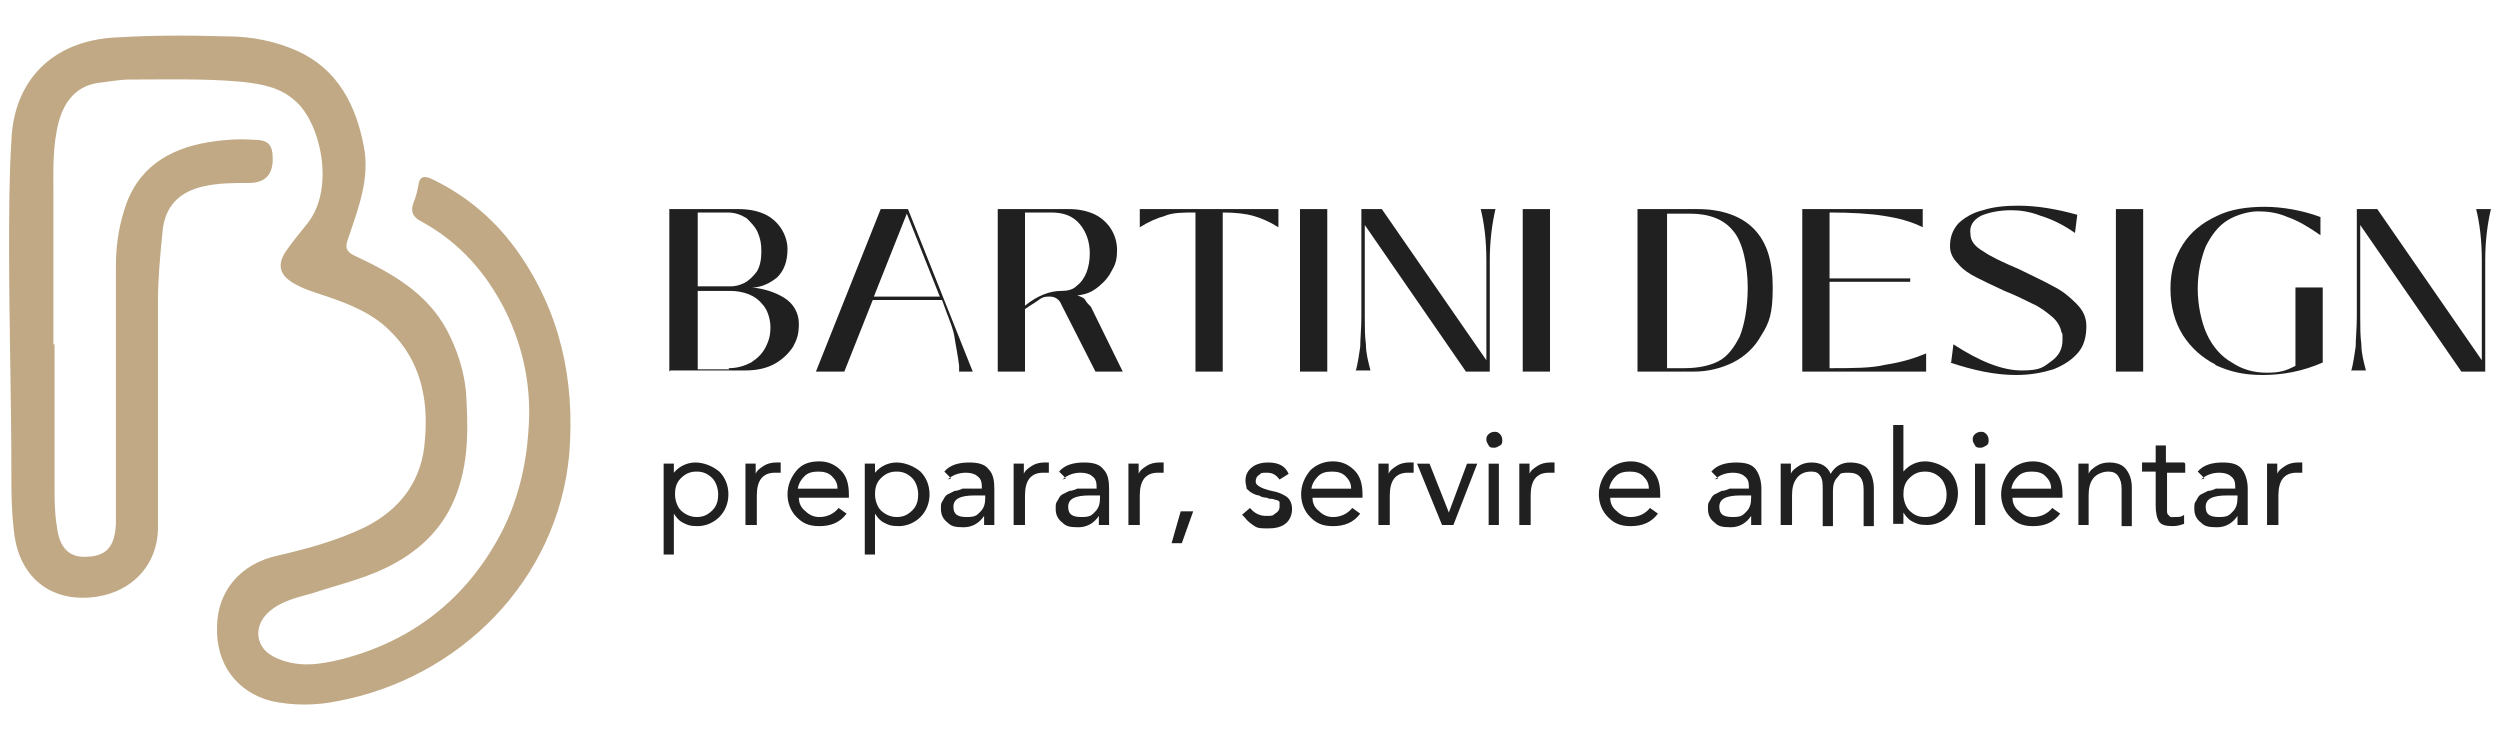 <svg width="220" height="65" viewBox="0 0 220 65" fill="none" xmlns="http://www.w3.org/2000/svg">
<path d="M4.801 30.3C4.801 34.5 4.801 38.7 4.801 42.901C4.801 44.001 4.801 45.1 5.001 46.3C5.201 48.1 6.001 49.001 7.401 49.001C9.301 49.001 10.101 48.2 10.201 46.1C10.201 38.5 10.201 30.9 10.201 23.4C10.201 21.8 10.401 20.201 10.901 18.601C12.001 14.8 14.801 13.101 18.401 12.501C19.701 12.3 21.001 12.2 22.301 12.3C23.601 12.3 24.001 12.7 24.001 14.001C24.001 15.4 23.301 16.101 21.901 16.101C20.501 16.101 19.201 16.101 17.901 16.401C15.701 16.901 14.501 18.2 14.301 20.4C14.101 22.4 13.901 24.5 13.901 26.5C13.901 33.1 13.901 39.8 13.901 46.401C13.901 50.001 11.201 52.5 7.501 52.6C3.901 52.7 1.501 50.3 1.201 46.501C1.001 44.8 1.001 43.2 1.001 41.6C1.001 35.1 0.801 28.5 0.801 22C0.801 18.8 0.801 15.601 1.001 12.4C1.201 7 4.701 3.6 10.101 3.3C13.401 3.1 16.601 3.1 19.901 3.2C22.101 3.2 24.201 3.6 26.201 4.5C29.701 6.1 31.301 9.2 32.001 12.8C32.601 15.7 31.501 18.401 30.601 21.101C30.301 21.901 30.601 22.201 31.201 22.5C34.401 24 37.501 25.701 39.301 29C40.201 30.701 40.801 32.501 41.001 34.401C41.201 37.6 41.301 40.8 40.001 43.901C38.801 46.8 36.601 48.7 33.901 50.001C31.801 51.001 29.601 51.501 27.501 52.2C26.101 52.6 24.601 52.901 23.501 54.001C22.301 55.2 22.501 57 24.101 57.8C26.101 58.8 28.101 58.501 30.101 58.001C36.301 56.401 41.001 52.7 44.001 47.1C45.501 44.3 46.301 41.1 46.501 37.901C46.801 34.2 46.101 30.7 44.501 27.4C42.801 24 40.401 21.3 37.101 19.5C36.301 19.101 36.101 18.601 36.401 17.8C36.601 17.3 36.701 16.901 36.801 16.401C36.901 15.501 37.301 15.4 38.101 15.8C41.201 17.3 43.701 19.5 45.601 22.201C49.301 27.5 50.601 33.401 50.101 39.901C49.101 51.1 40.401 59.7 29.701 61.7C27.801 62.1 25.801 62.1 23.901 61.7C20.801 60.901 19.001 58.401 19.101 55.2C19.101 52.001 21.201 49.6 24.401 48.901C27.001 48.3 29.601 47.6 32.101 46.401C35.301 44.8 37.201 42.2 37.401 38.6C37.701 35.1 37.001 31.701 34.301 29.101C32.701 27.5 30.601 26.701 28.501 26C27.601 25.701 26.601 25.4 25.801 24.9C24.601 24.2 24.401 23.3 25.101 22.201C25.701 21.3 26.401 20.5 27.101 19.601C29.501 16.5 28.201 10.8 26.001 8.9C24.701 7.7 23.101 7.4 21.301 7.2C18.001 6.9 14.701 7 11.401 7C10.501 7 9.501 7.2 8.601 7.3C6.701 7.6 5.701 8.9 5.201 10.601C4.601 12.8 4.701 15.001 4.701 17.201C4.701 21.601 4.701 25.9 4.701 30.3H4.801Z" fill="#C0A984"/>
<path d="M58.9 32.7V18.4H65C66 18.4 66.8 18.6 67.4 18.9C68 19.2 68.5 19.7 68.8 20.2C69.1 20.7 69.3 21.3 69.3 21.9C69.3 23 69 23.8 68.4 24.4C67.8 24.9 67 25.3 66.2 25.3C67.2 25.4 68.2 25.7 69 26.2C69.8 26.7 70.3 27.5 70.3 28.5C70.3 29.5 70.1 29.9 69.8 30.5C69.4 31.1 68.9 31.6 68.2 32C67.5 32.4 66.6 32.6 65.6 32.6H59L58.9 32.7ZM64.3 25.2C64.7 25.2 65.1 25.1 65.5 24.9C65.9 24.7 66.3 24.3 66.6 23.9C66.9 23.4 67 22.8 67 22.1C67 21.4 66.9 21 66.7 20.5C66.5 20 66.1 19.6 65.7 19.2C65.2 18.9 64.7 18.7 64 18.7H61.4V25.2H64.3ZM64.1 32.4C64.9 32.4 65.5 32.2 66.1 31.9C66.7 31.5 67.1 31.1 67.4 30.5C67.7 29.9 67.8 29.4 67.8 28.8C67.8 28.2 67.6 27.4 67.2 26.9C66.8 26.4 66.4 26.1 65.9 25.9C65.4 25.7 64.8 25.6 64.3 25.6H61.4V32.5H64.2L64.1 32.4Z" fill="#202020"/>
<path d="M71.801 32.7L77.501 18.4H79.901L85.601 32.7H84.401C84.401 32.5 84.401 32.3 84.401 32.2C84.301 31.3 84.101 30.4 84.001 29.7C83.901 29 83.601 28.3 83.301 27.5L82.901 26.4H76.801L74.301 32.7H71.901H71.801ZM79.801 18.8L76.901 26.1H82.701L79.801 18.8Z" fill="#202020"/>
<path d="M98.801 32.7H96.401L93.401 26.8C93.201 26.3 92.801 26.1 92.401 26.1C92.001 26.1 91.801 26.1 91.401 26.4C91.001 26.7 90.601 26.9 90.201 27.2V32.7H87.801V18.4H94.101C95.001 18.4 95.801 18.6 96.401 18.9C97.001 19.2 97.501 19.7 97.801 20.2C98.101 20.7 98.301 21.3 98.301 22C98.301 22.7 98.201 23.2 97.901 23.7C97.601 24.3 97.301 24.7 96.701 25.2C96.101 25.7 95.601 25.9 94.801 26C95.101 26.1 95.401 26.2 95.501 26.4C95.601 26.6 95.801 26.8 96.001 27L98.801 32.7ZM94.701 25.2C95.101 24.9 95.401 24.5 95.601 24C95.801 23.5 95.901 22.9 95.901 22.3C95.901 21.3 95.601 20.4 95.001 19.7C94.401 19 93.601 18.7 92.501 18.7H90.201V26.9C91.301 26 92.401 25.6 93.401 25.6C93.901 25.6 94.401 25.5 94.701 25.2Z" fill="#202020"/>
<path d="M105.201 18.7C104.101 18.7 103.201 18.7 102.501 19C101.801 19.2 101.101 19.5 100.301 20V18.4H112.501V20C111.701 19.5 111.001 19.2 110.301 19C109.601 18.8 108.701 18.7 107.601 18.7V32.7H105.201V18.7Z" fill="#202020"/>
<path d="M116.8 32.7H114.4V18.4H116.8V32.7Z" fill="#202020"/>
<path d="M119.301 32.7C119.501 31.9 119.601 31.2 119.701 30.5C119.701 29.8 119.801 28.9 119.801 27.9V18.4H121.601L130.801 31.7V22.9C130.801 21.1 130.601 19.6 130.301 18.4H131.601C131.301 19.7 131.101 21.2 131.101 22.9V32.7H129.001L120.101 19.8V27.8C120.101 28.7 120.101 29.6 120.201 30.3C120.201 31.1 120.401 31.8 120.601 32.6H119.301V32.7Z" fill="#202020"/>
<path d="M136.4 32.7H134V18.4H136.4V32.7Z" fill="#202020"/>
<path d="M144.1 32.7V18.4H149.4C151.5 18.4 153.2 19 154.3 20.1C155.5 21.3 156 23 156 25.3C156 27.6 155.7 28.4 155 29.5C154.4 30.6 153.5 31.4 152.5 31.9C151.5 32.4 150.3 32.7 149.1 32.7H144H144.1ZM148.2 32.4C149.4 32.4 150.4 32.2 151.2 31.8C152 31.4 152.6 30.6 153.1 29.6C153.5 28.6 153.8 27.1 153.8 25.3C153.8 23.5 153.4 21.3 152.5 20.3C151.7 19.3 150.4 18.8 148.7 18.8H146.7V32.4H148.3H148.2Z" fill="#202020"/>
<path d="M161 32.4C163 32.4 164.7 32.4 165.9 32.1C167.2 31.9 168.3 31.6 169.5 31.1V32.7H158.6V18.4H169.2V20C168.2 19.5 167.1 19.2 165.8 19C164.6 18.8 162.9 18.7 161 18.7V24.5H168.1V24.8H161V32.4Z" fill="#202020"/>
<path d="M171.7 31.9L171.9 30.3C174.2 31.8 176.2 32.6 177.9 32.6C179.6 32.6 179.8 32.3 180.5 31.8C181.2 31.3 181.5 30.7 181.5 29.9C181.5 29.1 181.5 29.5 181.4 29.2C181.3 28.7 181 28.2 180.5 27.8C180 27.4 179.5 27 178.8 26.7C178.2 26.4 177.4 26 176.4 25.6C175.3 25.1 174.5 24.7 173.9 24.4C173.3 24.1 172.7 23.7 172.3 23.2C171.9 22.8 171.6 22.3 171.6 21.7C171.6 20.9 171.8 20.3 172.3 19.7C172.8 19.2 173.6 18.7 174.5 18.5C175.4 18.2 176.5 18.1 177.6 18.1C179.3 18.1 181 18.4 182.8 18.9L182.6 20.5C181.6 19.8 180.6 19.3 179.6 19C178.6 18.6 177.7 18.5 177 18.5C175.9 18.5 175 18.7 174.3 19C173.6 19.4 173.3 19.9 173.4 20.6C173.4 21.2 173.8 21.7 174.5 22.1C175.2 22.6 176.3 23.1 177.7 23.7C178.9 24.3 180 24.8 180.7 25.2C181.5 25.6 182.1 26.1 182.7 26.7C183.3 27.3 183.6 27.9 183.6 28.7C183.6 29.6 183.4 30.4 182.9 31C182.4 31.6 181.7 32.1 180.7 32.5C179.7 32.8 178.7 33 177.4 33C175.6 33 173.7 32.6 171.6 31.9H171.7Z" fill="#202020"/>
<path d="M188.599 32.7H186.199V18.4H188.599V32.7Z" fill="#202020"/>
<path d="M195 32.099C193.8 31.499 192.8 30.599 192.1 29.499C191.4 28.399 191 26.999 191 25.399C191 23.799 191.4 22.599 192.1 21.499C192.8 20.399 193.8 19.599 195.1 18.999C196.3 18.399 197.8 18.199 199.3 18.199C200.8 18.199 202.6 18.499 204.2 19.099V20.699C203.2 19.999 202.2 19.399 201.3 19.099C200.4 18.699 199.5 18.599 198.7 18.599C197.9 18.599 196.8 18.899 196 19.399C195.2 19.899 194.6 20.699 194.1 21.699C193.7 22.699 193.4 23.999 193.4 25.399C193.4 26.799 193.7 28.299 194.2 29.399C194.7 30.499 195.5 31.399 196.4 31.899C197.3 32.499 198.3 32.799 199.5 32.799C200.7 32.799 201.2 32.599 202 32.199V25.299H204.4V31.899C202.6 32.699 200.8 32.999 199.1 32.999C197.4 32.999 196.2 32.699 194.9 32.099H195Z" fill="#202020"/>
<path d="M206.9 32.7C207.1 31.9 207.2 31.2 207.3 30.5C207.3 29.8 207.4 28.9 207.4 27.9V18.4H209.2L218.4 31.7V22.9C218.4 21.1 218.2 19.6 217.9 18.4H219.2C218.9 19.7 218.7 21.2 218.7 22.9V32.7H216.6L207.7 19.8V27.8C207.7 28.7 207.7 29.6 207.8 30.3C207.8 31.1 208 31.8 208.2 32.6H206.9V32.7Z" fill="#202020"/>
<path d="M58.4 48.899V40.799H59.3V41.599C59.8 40.999 60.5 40.699 61.2 40.699C61.9 40.699 62.7 40.999 63.3 41.499C63.8 41.999 64.1 42.699 64.1 43.499C64.1 44.299 63.8 44.999 63.3 45.499C62.8 45.999 62.1 46.299 61.4 46.299C60.7 46.299 60.5 46.199 60.1 45.999C59.7 45.799 59.5 45.499 59.3 45.199V48.799H58.4V48.899ZM59.9 42.099C59.5 42.499 59.4 42.999 59.4 43.499C59.4 43.999 59.6 44.599 59.9 44.899C60.2 45.199 60.7 45.499 61.3 45.499C61.9 45.499 62.3 45.299 62.7 44.899C63.1 44.499 63.2 43.999 63.2 43.499C63.2 42.999 63 42.399 62.7 42.099C62.3 41.699 61.9 41.499 61.3 41.499C60.7 41.499 60.3 41.699 59.9 42.099Z" fill="#202020"/>
<path d="M65.6 46.199V42.099C65.6 41.899 65.6 41.699 65.6 41.399C65.6 41.099 65.6 40.899 65.6 40.799H66.5C66.5 40.799 66.5 40.999 66.5 41.199C66.5 41.399 66.5 41.599 66.5 41.699C66.6 41.399 66.9 41.199 67.2 40.999C67.5 40.799 67.9 40.699 68.3 40.699C68.7 40.699 68.6 40.699 68.7 40.699V41.599C68.5 41.599 68.3 41.599 68.2 41.599C67.1 41.599 66.6 42.299 66.6 43.599V46.199H65.7H65.6Z" fill="#202020"/>
<path d="M73.801 44.7L74.501 45.2C73.901 46 73.101 46.3 72.101 46.3C71.101 46.3 70.601 46 70.101 45.5C69.601 45 69.301 44.3 69.301 43.5C69.301 42.7 69.601 42 70.101 41.4C70.601 40.8 71.301 40.6 72.101 40.6C72.901 40.6 73.501 40.9 74.001 41.4C74.501 41.9 74.701 42.6 74.701 43.5V43.8H70.301C70.301 44.3 70.501 44.7 70.901 45C71.201 45.3 71.601 45.5 72.101 45.5C72.801 45.5 73.401 45.2 73.801 44.7ZM70.301 43H73.701C73.701 42.5 73.501 42.2 73.201 41.9C72.901 41.6 72.501 41.5 72.001 41.5C71.501 41.5 71.101 41.6 70.801 41.9C70.501 42.2 70.301 42.5 70.201 43H70.301Z" fill="#202020"/>
<path d="M76.1 48.899V40.799H77V41.599C77.5 40.999 78.2 40.699 78.9 40.699C79.6 40.699 80.4 40.999 81 41.499C81.5 41.999 81.8 42.699 81.8 43.499C81.8 44.299 81.5 44.999 81 45.499C80.5 45.999 79.8 46.299 79.1 46.299C78.4 46.299 78.2 46.199 77.8 45.999C77.4 45.799 77.2 45.499 77 45.199V48.799H76.1V48.899ZM77.5 42.099C77.1 42.499 77 42.999 77 43.499C77 43.999 77.2 44.599 77.5 44.899C77.8 45.199 78.3 45.499 78.9 45.499C79.5 45.499 79.9 45.299 80.3 44.899C80.7 44.499 80.8 43.999 80.8 43.499C80.8 42.999 80.6 42.399 80.3 42.099C79.9 41.699 79.5 41.499 78.9 41.499C78.3 41.499 77.9 41.699 77.5 42.099Z" fill="#202020"/>
<path d="M83.701 42.099L83.101 41.499C83.601 40.899 84.401 40.699 85.301 40.699C86.201 40.699 86.701 40.899 87.001 41.299C87.401 41.699 87.501 42.299 87.501 42.999V45.299C87.501 45.599 87.501 45.899 87.501 46.199H86.601C86.601 45.999 86.601 45.799 86.601 45.399C86.201 45.999 85.601 46.399 84.801 46.399C84.001 46.399 83.701 46.299 83.401 45.999C83.001 45.699 82.801 45.299 82.801 44.799C82.801 44.299 82.801 44.299 83.001 43.999C83.101 43.799 83.201 43.599 83.401 43.499C83.601 43.399 83.801 43.299 84.001 43.199C84.201 43.199 84.501 43.099 84.701 42.999C85.001 42.999 85.201 42.999 85.401 42.999C85.601 42.999 85.901 42.999 86.101 42.999H86.401V42.799C86.401 42.399 86.301 42.099 86.001 41.899C85.801 41.699 85.401 41.599 85.001 41.599C84.401 41.599 83.801 41.799 83.401 42.199L83.701 42.099ZM86.701 43.599H85.801C84.501 43.599 83.901 43.899 83.901 44.599C83.901 45.299 84.301 45.499 85.101 45.499C85.901 45.499 86.001 45.299 86.301 44.999C86.601 44.699 86.701 44.299 86.701 43.799V43.499V43.599Z" fill="#202020"/>
<path d="M89.199 46.199V42.099C89.199 41.899 89.199 41.699 89.199 41.399C89.199 41.099 89.199 40.899 89.199 40.799H90.099C90.099 40.799 90.099 40.999 90.099 41.199C90.099 41.399 90.099 41.599 90.099 41.699C90.199 41.399 90.499 41.199 90.799 40.999C91.099 40.799 91.499 40.699 91.899 40.699C92.299 40.699 92.199 40.699 92.299 40.699V41.599C92.099 41.599 91.899 41.599 91.799 41.599C90.699 41.599 90.199 42.299 90.199 43.599V46.199H89.299H89.199Z" fill="#202020"/>
<path d="M93.8 42.099L93.2 41.499C93.7 40.899 94.5 40.699 95.4 40.699C96.3 40.699 96.8 40.899 97.1 41.299C97.5 41.699 97.6 42.299 97.6 42.999V45.299C97.6 45.599 97.6 45.899 97.6 46.199H96.7C96.7 45.999 96.7 45.799 96.7 45.399C96.3 45.999 95.7 46.399 94.9 46.399C94.1 46.399 93.8 46.299 93.5 45.999C93.1 45.699 92.9 45.299 92.9 44.799C92.9 44.299 92.9 44.299 93.1 43.999C93.2 43.799 93.3 43.599 93.5 43.499C93.7 43.399 93.9 43.299 94.1 43.199C94.3 43.199 94.6 43.099 94.8 42.999C95.1 42.999 95.3 42.999 95.5 42.999C95.7 42.999 96 42.999 96.2 42.999H96.5V42.799C96.5 42.399 96.4 42.099 96.1 41.899C95.9 41.699 95.5 41.599 95.1 41.599C94.5 41.599 93.9 41.799 93.5 42.199L93.8 42.099ZM96.8 43.599H95.9C94.6 43.599 94 43.899 94 44.599C94 45.299 94.4 45.499 95.2 45.499C96 45.499 96.1 45.299 96.4 44.999C96.7 44.699 96.8 44.299 96.8 43.799V43.499V43.599Z" fill="#202020"/>
<path d="M99.301 46.199V42.099C99.301 41.899 99.301 41.699 99.301 41.399C99.301 41.099 99.301 40.899 99.301 40.799H100.201C100.201 40.799 100.201 40.999 100.201 41.199C100.201 41.399 100.201 41.599 100.201 41.699C100.301 41.399 100.601 41.199 100.901 40.999C101.201 40.799 101.601 40.699 102.001 40.699C102.401 40.699 102.301 40.699 102.401 40.699V41.599C102.201 41.599 102.001 41.599 101.901 41.599C100.801 41.599 100.301 42.299 100.301 43.599V46.199H99.401H99.301Z" fill="#202020"/>
<path d="M105 45L104 47.8H103.1L103.9 45H105Z" fill="#202020"/>
<path d="M109.301 45.299L110.001 44.699C110.401 45.199 110.901 45.399 111.401 45.399C111.901 45.399 112.001 45.399 112.201 45.199C112.401 45.099 112.601 44.899 112.601 44.599C112.601 44.299 112.601 44.299 112.601 44.199C112.601 44.099 112.401 43.999 112.301 43.999C112.201 43.999 112.101 43.899 111.901 43.899C111.801 43.899 111.601 43.899 111.501 43.799C111.201 43.799 110.901 43.699 110.801 43.599C110.601 43.599 110.401 43.499 110.201 43.399C110.001 43.299 109.801 43.099 109.701 42.999C109.701 42.799 109.601 42.599 109.601 42.299C109.601 41.799 109.801 41.399 110.201 41.099C110.601 40.799 111.101 40.699 111.601 40.699C112.501 40.699 113.101 40.999 113.401 41.699L112.601 42.199C112.301 41.799 112.001 41.599 111.501 41.599C111.001 41.599 111.001 41.599 110.801 41.799C110.601 41.899 110.501 42.099 110.501 42.399C110.501 42.699 111.001 42.999 111.901 43.199C112.501 43.299 112.901 43.499 113.201 43.699C113.501 43.899 113.701 44.299 113.701 44.799C113.701 45.299 113.501 45.799 113.101 46.099C112.701 46.399 112.201 46.499 111.601 46.499C111.001 46.499 110.701 46.499 110.401 46.299C110.101 46.099 109.801 45.899 109.501 45.499L109.301 45.299Z" fill="#202020"/>
<path d="M119 44.7L119.7 45.2C119.1 46 118.3 46.3 117.3 46.3C116.3 46.3 115.8 46 115.3 45.5C114.8 45 114.5 44.3 114.5 43.5C114.5 42.7 114.8 42 115.3 41.4C115.8 40.9 116.5 40.6 117.3 40.6C118.1 40.6 118.7 40.9 119.2 41.4C119.7 41.9 119.9 42.6 119.9 43.5V43.8H115.5C115.5 44.3 115.7 44.7 116.1 45C116.4 45.3 116.8 45.5 117.3 45.5C118 45.5 118.6 45.2 119 44.7ZM115.5 43H118.9C118.9 42.5 118.7 42.2 118.4 41.9C118.1 41.6 117.7 41.5 117.2 41.5C116.7 41.5 116.3 41.6 116 41.9C115.7 42.2 115.5 42.5 115.4 43H115.5Z" fill="#202020"/>
<path d="M121.301 46.199V42.099C121.301 41.899 121.301 41.699 121.301 41.399C121.301 41.099 121.301 40.899 121.301 40.799H122.201C122.201 40.799 122.201 40.999 122.201 41.199C122.201 41.399 122.201 41.599 122.201 41.699C122.301 41.399 122.601 41.199 122.901 40.999C123.201 40.799 123.601 40.699 124.001 40.699C124.401 40.699 124.301 40.699 124.401 40.699V41.599C124.201 41.599 124.001 41.599 123.901 41.599C122.801 41.599 122.301 42.299 122.301 43.599V46.199H121.401H121.301Z" fill="#202020"/>
<path d="M129.999 40.801L127.899 46.201H126.899L124.699 40.801H125.799L127.499 45.101L129.099 40.801H130.099H129.999Z" fill="#202020"/>
<path d="M130.801 38.7C130.801 38.5 130.801 38.4 131.001 38.2C131.101 38.1 131.301 38 131.501 38C131.701 38 131.801 38 132.001 38.2C132.101 38.3 132.201 38.5 132.201 38.7C132.201 38.9 132.201 39.1 132.001 39.2C131.801 39.3 131.701 39.4 131.501 39.4C131.301 39.4 131.101 39.4 131.001 39.2C130.901 39 130.801 38.9 130.801 38.7ZM131.001 46.2V40.8H131.901V46.2H131.001Z" fill="#202020"/>
<path d="M133.699 46.199V42.099C133.699 41.899 133.699 41.699 133.699 41.399C133.699 41.099 133.699 40.899 133.699 40.799H134.599C134.599 40.799 134.599 40.999 134.599 41.199C134.599 41.399 134.599 41.599 134.599 41.699C134.699 41.399 134.999 41.199 135.299 40.999C135.599 40.799 135.999 40.699 136.399 40.699C136.799 40.699 136.699 40.699 136.799 40.699V41.599C136.599 41.599 136.399 41.599 136.299 41.599C135.199 41.599 134.699 42.299 134.699 43.599V46.199H133.799H133.699Z" fill="#202020"/>
<path d="M145.199 44.7L145.899 45.2C145.299 46 144.499 46.3 143.499 46.3C142.499 46.3 141.999 46 141.499 45.5C140.999 45 140.699 44.3 140.699 43.5C140.699 42.7 140.999 42 141.499 41.4C141.999 40.9 142.699 40.6 143.499 40.6C144.299 40.6 144.899 40.9 145.399 41.4C145.899 41.9 146.099 42.6 146.099 43.5V43.8H141.699C141.699 44.3 141.899 44.7 142.299 45C142.599 45.3 142.999 45.5 143.499 45.5C144.199 45.5 144.799 45.2 145.199 44.7ZM141.699 43H145.099C145.099 42.5 144.899 42.2 144.599 41.9C144.299 41.6 143.899 41.5 143.399 41.5C142.899 41.5 142.499 41.6 142.199 41.9C141.899 42.2 141.699 42.5 141.599 43H141.699Z" fill="#202020"/>
<path d="M151.201 42.099L150.601 41.499C151.101 40.899 151.901 40.699 152.801 40.699C153.701 40.699 154.201 40.899 154.501 41.299C154.801 41.699 155.001 42.299 155.001 42.999V45.299C155.001 45.599 155.001 45.899 155.001 46.199H154.101C154.101 45.999 154.101 45.799 154.101 45.399C153.701 45.999 153.101 46.399 152.301 46.399C151.501 46.399 151.201 46.299 150.901 45.999C150.501 45.699 150.301 45.299 150.301 44.799C150.301 44.299 150.301 44.299 150.501 43.999C150.601 43.799 150.701 43.599 150.901 43.499C151.101 43.399 151.301 43.299 151.501 43.199C151.701 43.199 152.001 43.099 152.201 42.999C152.501 42.999 152.701 42.999 152.901 42.999C153.101 42.999 153.401 42.999 153.601 42.999H153.901V42.799C153.901 42.399 153.801 42.099 153.501 41.899C153.301 41.699 152.901 41.599 152.501 41.599C151.901 41.599 151.301 41.799 150.901 42.199L151.201 42.099ZM154.101 43.599H153.201C151.901 43.599 151.301 43.899 151.301 44.599C151.301 45.299 151.701 45.499 152.501 45.499C153.301 45.499 153.401 45.299 153.701 44.999C154.001 44.699 154.101 44.299 154.101 43.799V43.499V43.599Z" fill="#202020"/>
<path d="M156.699 46.199V42.099C156.699 41.899 156.699 41.699 156.699 41.399C156.699 41.099 156.699 40.899 156.699 40.799H157.599C157.599 40.799 157.599 40.999 157.599 41.199C157.599 41.399 157.599 41.599 157.599 41.699C157.699 41.399 157.999 41.199 158.299 40.999C158.599 40.799 158.999 40.699 159.399 40.699C160.199 40.699 160.799 40.999 161.099 41.699C161.499 40.999 162.099 40.699 162.799 40.699C163.499 40.699 164.099 40.899 164.399 41.299C164.699 41.699 164.899 42.299 164.899 42.999V46.299H163.999V43.099C163.999 42.099 163.599 41.599 162.699 41.599C161.799 41.599 161.999 41.699 161.699 41.999C161.399 42.299 161.299 42.699 161.299 43.199V46.299H160.399V43.199C160.399 42.599 160.399 42.199 160.199 41.899C159.999 41.599 159.799 41.499 159.399 41.499C158.799 41.499 158.399 41.699 158.099 42.099C157.799 42.499 157.699 42.999 157.699 43.599V46.199H156.799H156.699Z" fill="#202020"/>
<path d="M166.6 46.2V37.4H167.5V41.5C168 40.9 168.7 40.6 169.4 40.6C170.1 40.6 170.9 40.9 171.5 41.4C172 41.9 172.3 42.6 172.3 43.4C172.3 44.2 172 44.9 171.5 45.4C171 45.9 170.3 46.2 169.6 46.2C168.9 46.2 168.7 46.1 168.3 45.9C167.9 45.7 167.7 45.4 167.5 45.1V46.1H166.6V46.2ZM168 42.1C167.6 42.5 167.5 43 167.5 43.5C167.5 44 167.7 44.6 168 44.9C168.4 45.3 168.8 45.5 169.4 45.5C170 45.5 170.4 45.3 170.8 44.9C171.2 44.5 171.3 44 171.3 43.5C171.3 43 171.1 42.4 170.8 42.1C170.4 41.7 170 41.5 169.4 41.5C168.8 41.5 168.4 41.7 168 42.1Z" fill="#202020"/>
<path d="M173.6 38.7C173.6 38.5 173.6 38.4 173.8 38.2C173.9 38.1 174.1 38 174.3 38C174.5 38 174.6 38 174.8 38.2C174.9 38.3 175 38.5 175 38.7C175 38.9 175 39.1 174.8 39.2C174.6 39.3 174.5 39.4 174.3 39.4C174.1 39.4 173.9 39.4 173.8 39.2C173.7 39 173.6 38.9 173.6 38.7ZM173.8 46.2V40.8H174.7V46.2H173.8Z" fill="#202020"/>
<path d="M180.6 44.7L181.3 45.2C180.7 46 179.9 46.3 178.9 46.3C177.9 46.3 177.4 46 176.9 45.5C176.4 45 176.1 44.3 176.1 43.5C176.1 42.7 176.4 42 176.9 41.4C177.4 40.9 178.1 40.6 178.9 40.6C179.7 40.6 180.3 40.9 180.8 41.4C181.3 41.9 181.5 42.6 181.5 43.5V43.8H177.1C177.1 44.3 177.3 44.7 177.7 45C178 45.3 178.4 45.5 178.9 45.5C179.6 45.5 180.2 45.2 180.6 44.7ZM177.1 43H180.5C180.5 42.5 180.3 42.2 180 41.9C179.7 41.6 179.3 41.5 178.8 41.5C178.3 41.5 177.9 41.6 177.6 41.9C177.3 42.2 177.1 42.5 177 43H177.1Z" fill="#202020"/>
<path d="M182.9 46.199V42.099C182.9 41.899 182.9 41.699 182.9 41.399C182.9 41.099 182.9 40.899 182.9 40.799H183.8C183.8 40.799 183.8 40.999 183.8 41.199C183.8 41.399 183.8 41.599 183.8 41.699C183.9 41.399 184.2 41.199 184.5 40.999C184.8 40.799 185.2 40.699 185.6 40.699C186.3 40.699 186.8 40.899 187.1 41.299C187.4 41.699 187.6 42.199 187.6 42.899V46.299H186.7V42.999C186.7 42.499 186.6 42.199 186.4 41.899C186.2 41.599 185.9 41.499 185.5 41.499C185.1 41.499 184.5 41.699 184.2 42.099C183.9 42.499 183.8 42.999 183.8 43.599V46.199H182.9Z" fill="#202020"/>
<path d="M192.3 40.799V41.599H190.7V44.299C190.7 44.499 190.7 44.599 190.7 44.699C190.7 44.799 190.7 44.899 190.7 44.999C190.7 45.099 190.7 45.199 190.8 45.299C190.9 45.399 190.9 45.399 191 45.499C191.1 45.499 191.2 45.499 191.4 45.499C191.7 45.499 192 45.499 192.2 45.299V46.099C191.9 46.199 191.6 46.299 191.2 46.299C190.6 46.299 190.2 46.199 190 45.899C189.8 45.599 189.7 45.099 189.7 44.499V41.499H188.5V40.699H189.7V39.199H190.6V40.699H192.2L192.3 40.799Z" fill="#202020"/>
<path d="M194 42.099L193.4 41.499C193.9 40.899 194.7 40.699 195.6 40.699C196.5 40.699 197 40.899 197.3 41.299C197.6 41.699 197.8 42.299 197.8 42.999V45.299C197.8 45.599 197.8 45.899 197.8 46.199H196.9C196.9 45.999 196.9 45.799 196.9 45.399C196.5 45.999 195.9 46.399 195.1 46.399C194.3 46.399 194 46.299 193.7 45.999C193.3 45.699 193.1 45.299 193.1 44.799C193.1 44.299 193.1 44.299 193.3 43.999C193.4 43.799 193.5 43.599 193.7 43.499C193.9 43.399 194.1 43.299 194.3 43.199C194.5 43.199 194.8 43.099 195 42.999C195.3 42.999 195.5 42.999 195.7 42.999C195.9 42.999 196.2 42.999 196.4 42.999H196.7V42.799C196.7 42.399 196.6 42.099 196.3 41.899C196.1 41.699 195.7 41.599 195.3 41.599C194.7 41.599 194.1 41.799 193.7 42.199L194 42.099ZM196.9 43.599H196C194.7 43.599 194.1 43.899 194.1 44.599C194.1 45.299 194.5 45.499 195.3 45.499C196.1 45.499 196.2 45.299 196.5 44.999C196.8 44.699 196.9 44.299 196.9 43.799V43.499V43.599Z" fill="#202020"/>
<path d="M199.5 46.199V42.099C199.5 41.899 199.5 41.699 199.5 41.399C199.5 41.099 199.5 40.899 199.5 40.799H200.4C200.4 40.799 200.4 40.999 200.4 41.199C200.4 41.399 200.4 41.599 200.4 41.699C200.5 41.399 200.8 41.199 201.1 40.999C201.4 40.799 201.8 40.699 202.2 40.699C202.6 40.699 202.5 40.699 202.6 40.699V41.599C202.4 41.599 202.2 41.599 202.1 41.599C201 41.599 200.5 42.299 200.5 43.599V46.199H199.6H199.5Z" fill="#202020"/>
</svg>
